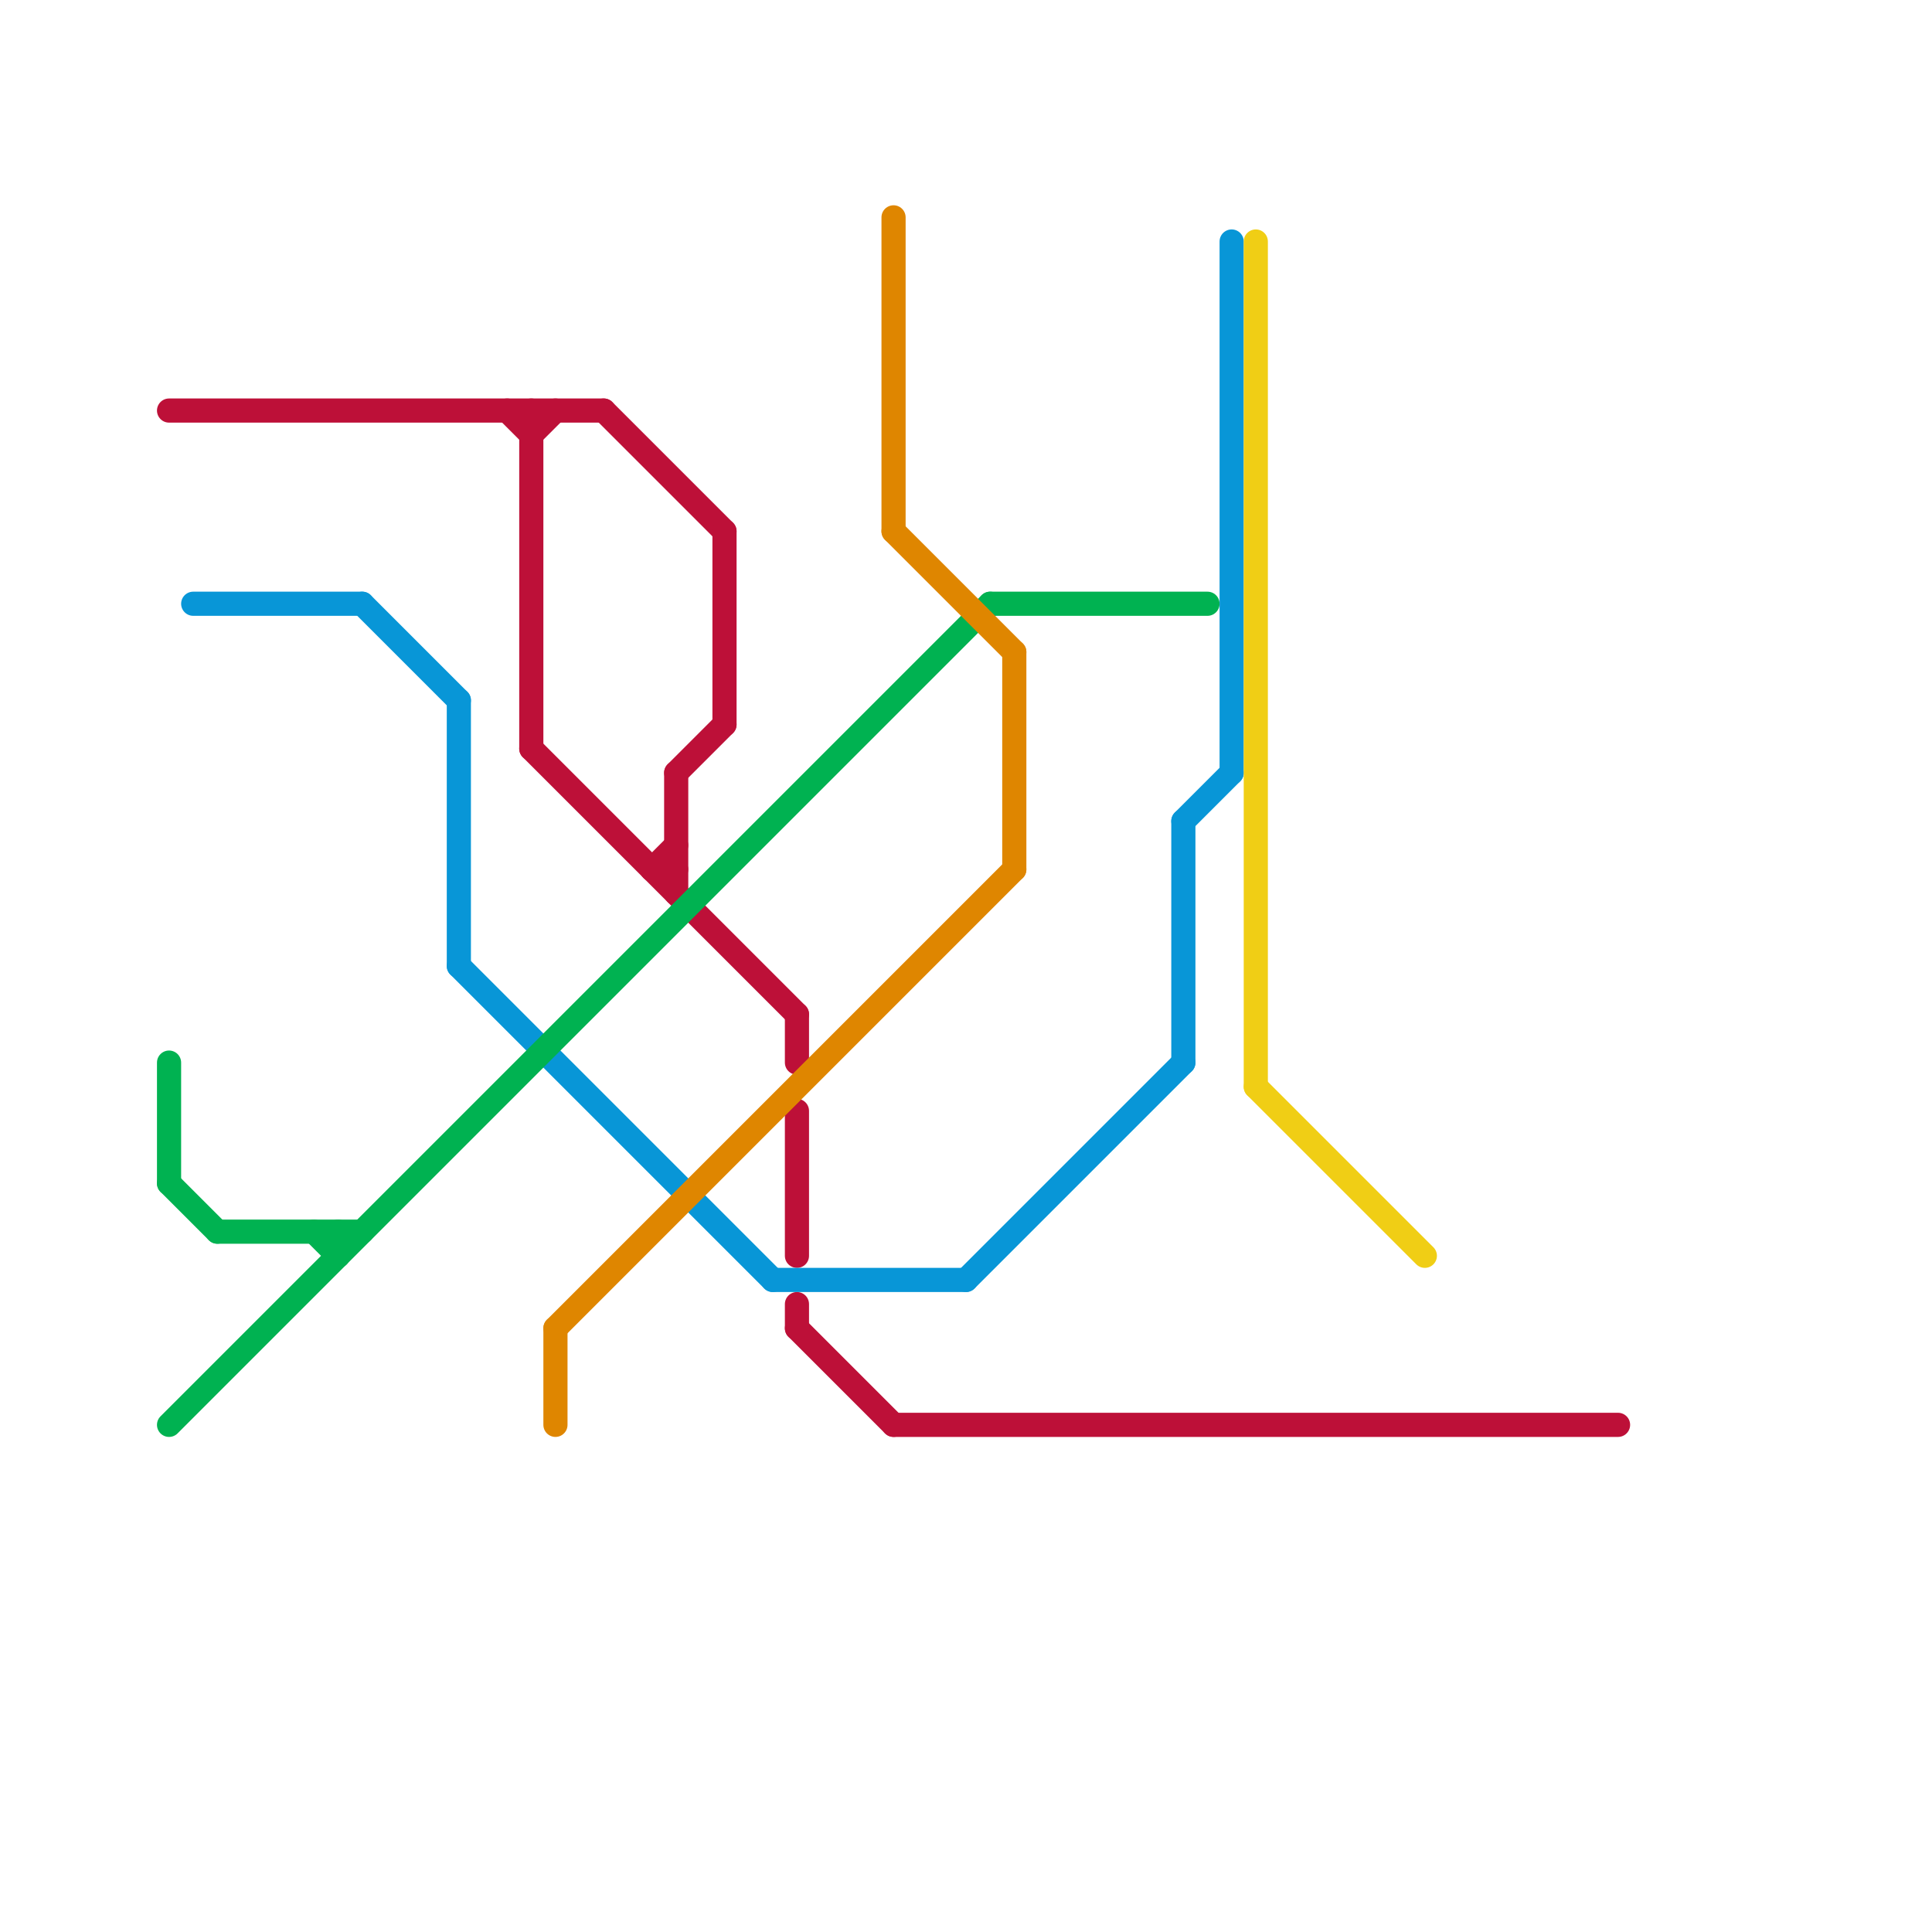 
<svg version="1.1" xmlns="http://www.w3.org/2000/svg" viewBox="0 0 80 80">
<style>text { font: 1px Helvetica; font-weight: 600; white-space: pre; dominant-baseline: central; } line { stroke-width: 1; fill: none; stroke-linecap: round; stroke-linejoin: round; } .c0 { stroke: #bd1038 } .c1 { stroke: #0896d7 } .c2 { stroke: #00b251 } .c3 { stroke: #df8600 } .c4 { stroke: #f0ce15 }</style><defs><g id="wm-xf"><circle r="1.2" fill="#000"/><circle r="0.9" fill="#fff"/><circle r="0.6" fill="#000"/><circle r="0.3" fill="#fff"/></g><g id="wm"><circle r="0.6" fill="#000"/><circle r="0.3" fill="#fff"/></g></defs><line class="c0" x1="27" y1="36" x2="28" y2="35"/><line class="c0" x1="25" y1="17" x2="30" y2="22"/><line class="c0" x1="33" y1="42" x2="33" y2="44"/><line class="c0" x1="22" y1="17" x2="22" y2="31"/><line class="c0" x1="22" y1="18" x2="23" y2="17"/><line class="c0" x1="28" y1="32" x2="30" y2="30"/><line class="c0" x1="28" y1="32" x2="28" y2="37"/><line class="c0" x1="22" y1="31" x2="33" y2="42"/><line class="c0" x1="27" y1="36" x2="28" y2="36"/><line class="c0" x1="33" y1="55" x2="37" y2="59"/><line class="c0" x1="30" y1="22" x2="30" y2="30"/><line class="c0" x1="33" y1="46" x2="33" y2="52"/><line class="c0" x1="21" y1="17" x2="22" y2="18"/><line class="c0" x1="33" y1="54" x2="33" y2="55"/><line class="c0" x1="7" y1="17" x2="25" y2="17"/><line class="c0" x1="37" y1="59" x2="67" y2="59"/><line class="c1" x1="15" y1="25" x2="19" y2="29"/><line class="c1" x1="19" y1="40" x2="32" y2="53"/><line class="c1" x1="19" y1="29" x2="19" y2="40"/><line class="c1" x1="8" y1="25" x2="15" y2="25"/><line class="c1" x1="49" y1="34" x2="51" y2="32"/><line class="c1" x1="32" y1="53" x2="40" y2="53"/><line class="c1" x1="49" y1="34" x2="49" y2="44"/><line class="c1" x1="51" y1="10" x2="51" y2="32"/><line class="c1" x1="40" y1="53" x2="49" y2="44"/><line class="c2" x1="14" y1="51" x2="14" y2="52"/><line class="c2" x1="13" y1="51" x2="14" y2="52"/><line class="c2" x1="7" y1="59" x2="41" y2="25"/><line class="c2" x1="7" y1="44" x2="7" y2="49"/><line class="c2" x1="41" y1="25" x2="50" y2="25"/><line class="c2" x1="7" y1="49" x2="9" y2="51"/><line class="c2" x1="9" y1="51" x2="15" y2="51"/><line class="c3" x1="42" y1="27" x2="42" y2="36"/><line class="c3" x1="37" y1="22" x2="42" y2="27"/><line class="c3" x1="23" y1="55" x2="42" y2="36"/><line class="c3" x1="23" y1="55" x2="23" y2="59"/><line class="c3" x1="37" y1="9" x2="37" y2="22"/><line class="c4" x1="52" y1="10" x2="52" y2="45"/><line class="c4" x1="52" y1="45" x2="59" y2="52"/>
</svg>
